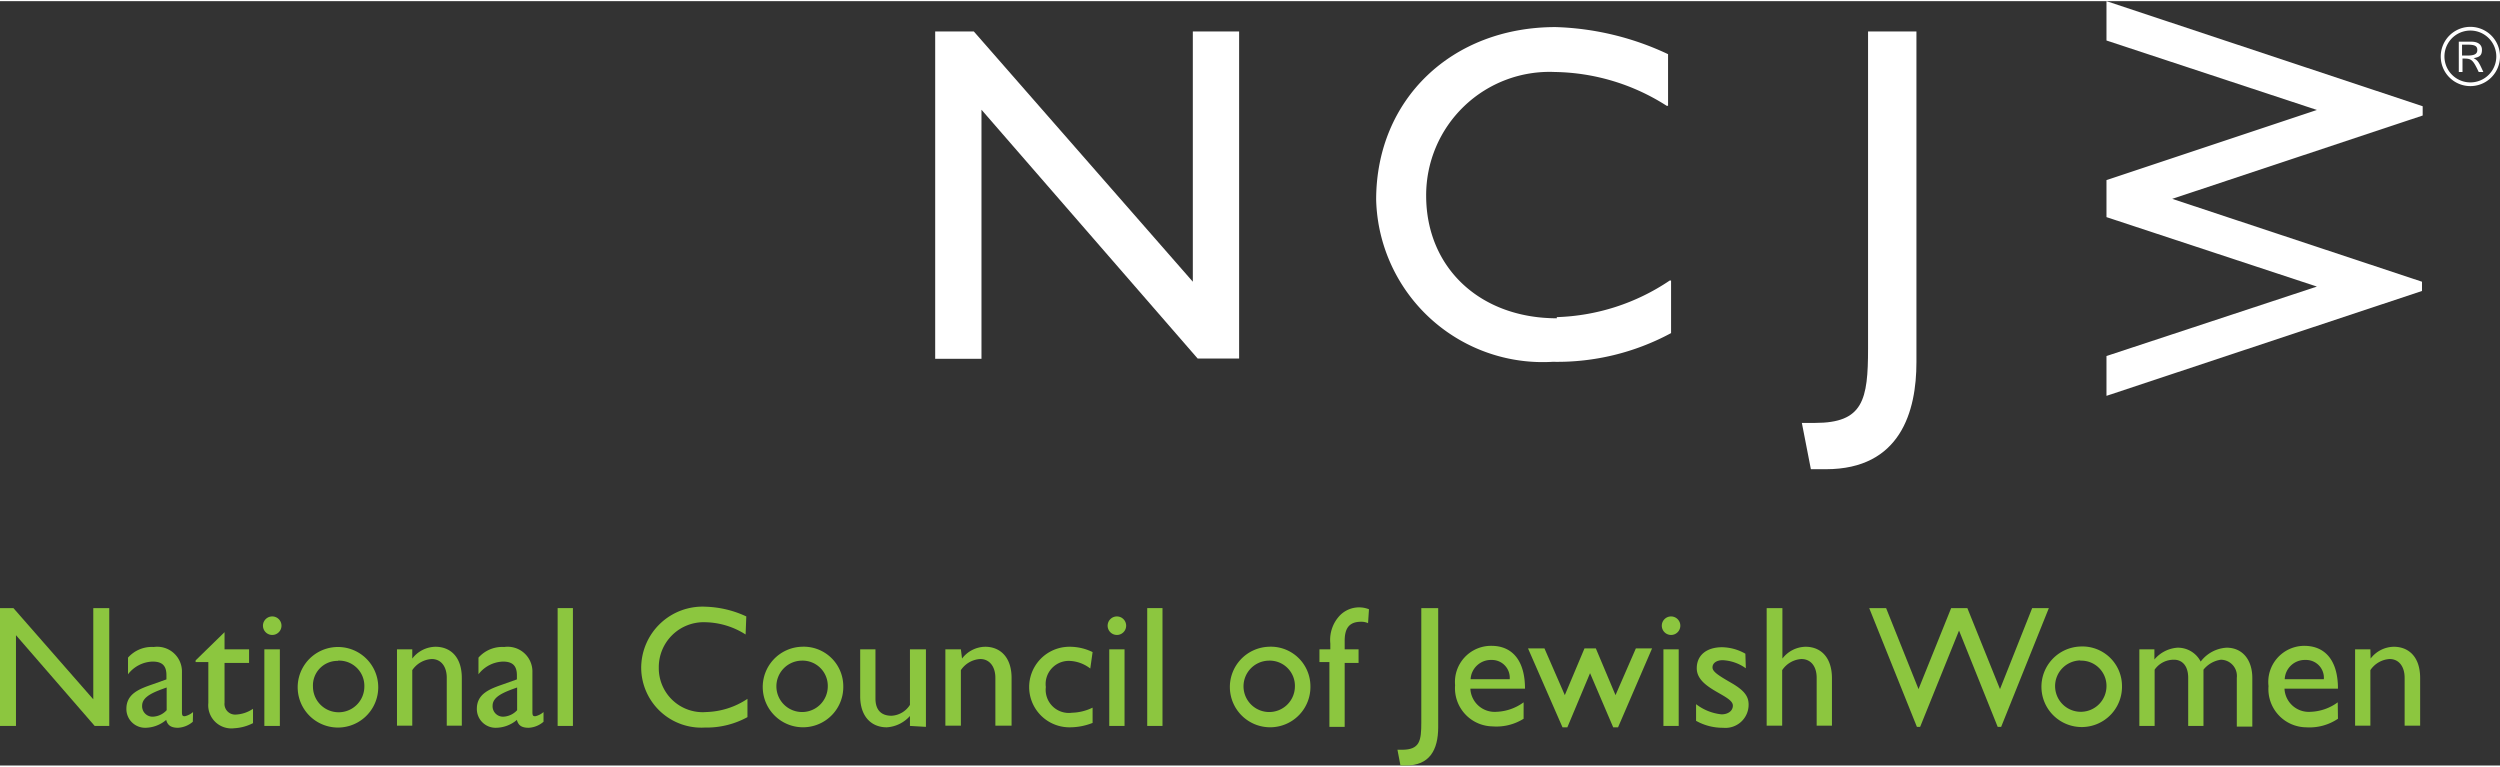 <svg xmlns="http://www.w3.org/2000/svg" width="1.5in" height="0.46in" viewBox="0 0 108 33.02"><rect x="0" y="0" width="108" height="33.02" fill="#333333" stroke="none"/><defs><style>.a{fill:#8cc63f;}.b{fill:#fff;}</style></defs><title>Artboard 1</title><polyline class="a" points="4.72 31.31 4.09 31.31 0.69 27.39 0.69 31.31 0 31.31 0 26.22 0.58 26.22 4.03 30.16 4.03 26.22 4.72 26.22"/><path class="a" d="M7.2,30.63a.85.85,0,0,1-.58.28.45.45,0,0,1-.48-.47c0-.4.49-.59,1.06-.79m1.14,1.06a.8.8,0,0,1-.35.18c-.08,0-.13,0-.13-.17V29a1.07,1.07,0,0,0-1.22-1.1,1.37,1.37,0,0,0-1.11.46v.72a1.39,1.39,0,0,1,1.06-.55c.41,0,.6.17.6.59v.18l-.59.21c-.54.19-1.14.39-1.14,1.06a.81.81,0,0,0,.82.82,1.42,1.42,0,0,0,.9-.34c.06.24.22.34.51.34a1.06,1.06,0,0,0,.64-.26Z"/><path class="a" d="M9.7,28h1.06v.59H9.7v1.72a.46.46,0,0,0,.48.51,1.44,1.44,0,0,0,.75-.25v.62a2,2,0,0,1-.81.22A1,1,0,0,1,9,30.32V28.55H8.45v-.07L9.7,27.26"/><path class="a" d="M12.09,31.31h-.67V28h.67m-.33-.62a.4.4,0,1,1,.4-.4.4.4,0,0,1-.4.4"/><path class="a" d="M14.6,28.49a1.09,1.09,0,0,1,1.14,1.12,1.11,1.11,0,1,1-2.22,0,1.06,1.06,0,0,1,1.08-1.11m0-.6a1.74,1.74,0,1,0,0,3.48,1.74,1.74,0,1,0,0-3.48"/><path class="a" d="M17.81,28.4h0a1.29,1.29,0,0,1,1-.51c.64,0,1.14.43,1.14,1.35v2.06H19.3V29.23c0-.49-.25-.81-.65-.81a1.09,1.09,0,0,0-.84.48v2.4h-.66V28h.66"/><path class="a" d="M22.34,30.63a.86.86,0,0,1-.58.28.45.45,0,0,1-.48-.47c0-.4.49-.59,1.06-.79m1.14,1.06a.79.79,0,0,1-.35.18c-.08,0-.13,0-.13-.17V29a1.07,1.07,0,0,0-1.22-1.1,1.37,1.37,0,0,0-1.11.46v.72a1.39,1.39,0,0,1,1.06-.55c.4,0,.6.17.6.59v.18l-.59.21c-.54.19-1.14.39-1.14,1.06a.81.81,0,0,0,.82.82,1.42,1.42,0,0,0,.91-.34c.06.24.21.34.51.34a1.06,1.06,0,0,0,.64-.26Z"/><rect class="a" x="24.09" y="26.22" width="0.66" height="5.09"/><path class="a" d="M32.21,27.36a3.35,3.35,0,0,0-1.75-.53,1.94,1.94,0,0,0-2,1.95,1.9,1.9,0,0,0,2.06,1.93,3.37,3.37,0,0,0,1.77-.57v.79a3.67,3.67,0,0,1-1.84.45,2.6,2.6,0,0,1-2.75-2.54,2.65,2.65,0,0,1,2.79-2.68,4.45,4.45,0,0,1,1.75.42"/><path class="a" d="M34.62,28.49a1.09,1.09,0,0,1,1.14,1.12,1.11,1.11,0,1,1-1.14-1.12m0-.6a1.74,1.74,0,1,0,1.81,1.71,1.71,1.71,0,0,0-1.81-1.71"/><path class="a" d="M39.31,31.31v-.43a1.46,1.46,0,0,1-1,.49c-.68,0-1.15-.48-1.15-1.34V28h.66v2.13c0,.47.23.74.69.74a1,1,0,0,0,.8-.47V28H40v3.35"/><path class="a" d="M41.56,28.4h0a1.28,1.28,0,0,1,1-.51c.63,0,1.14.43,1.14,1.35v2.06H43V29.23c0-.49-.26-.81-.65-.81a1.08,1.08,0,0,0-.84.48v2.4h-.67V28h.67"/><path class="a" d="M47.1,28.83a1.56,1.56,0,0,0-.92-.33,1,1,0,0,0-1,1.13,1,1,0,0,0,1.13,1.11,2.15,2.15,0,0,0,.89-.22v.66a2.68,2.68,0,0,1-1,.19,1.74,1.74,0,0,1,0-3.48,2.24,2.24,0,0,1,1,.23"/><path class="a" d="M48.58,31.31h-.66V28h.66m-.33-.62a.4.4,0,1,1,.4-.4.4.4,0,0,1-.4.4"/><rect class="a" x="49.56" y="26.22" width="0.66" height="5.09"/><path class="a" d="M54.8,28.49a1.09,1.09,0,0,1,1.14,1.12,1.11,1.11,0,1,1-1.14-1.12m0-.6a1.74,1.74,0,1,0,1.81,1.71,1.71,1.71,0,0,0-1.81-1.71"/><path class="a" d="M59.1,26.87a.7.7,0,0,0-.3-.06c-.54,0-.71.31-.71.83V28h.6v.59h-.6v2.76h-.66V28.55H57V28h.47v-.25a1.53,1.53,0,0,1,.43-1.23,1.16,1.16,0,0,1,1.24-.25"/><path class="a" d="M62.13,31.36c0,1-.38,1.66-1.4,1.66l-.23,0-.13-.68h.19c.78,0,.84-.39.84-1.18V26.22h.73"/><path class="a" d="M63.53,29.29a.88.88,0,0,1,.91-.83.77.77,0,0,1,.78.83m.6,1a2.11,2.11,0,0,1-1.17.41,1.05,1.05,0,0,1-1.13-1h2.36c0-1.24-.57-1.85-1.45-1.85a1.56,1.56,0,0,0-1.57,1.7,1.65,1.65,0,0,0,1.62,1.78A2.21,2.21,0,0,0,65.82,31Z"/><polyline class="a" points="69.79 29.98 70.67 27.96 71.37 27.96 69.9 31.37 69.69 31.37 68.69 29.03 67.71 31.37 67.5 31.37 66.01 27.96 66.72 27.96 67.6 29.98 68.45 27.96 68.94 27.96"/><path class="a" d="M72.52,31.31h-.66V28h.66m-.32-.62a.4.4,0,1,1,.39-.4.4.4,0,0,1-.39.4"/><path class="a" d="M75.42,28.82a1.87,1.87,0,0,0-1-.35c-.27,0-.44.13-.44.31s.22.33.81.67.75.6.75.94a1,1,0,0,1-1.1,1,2.35,2.35,0,0,1-1.17-.3v-.72a2.16,2.16,0,0,0,1.1.44c.27,0,.49-.14.49-.38,0-.46-1.56-.71-1.56-1.61,0-.57.43-.91,1.1-.91a2.1,2.1,0,0,1,1,.28"/><path class="a" d="M77,28.4h0a1.29,1.29,0,0,1,1-.51c.65,0,1.14.45,1.14,1.36v2.05h-.66V29.23c0-.49-.25-.81-.66-.81a1.08,1.08,0,0,0-.83.48v2.4h-.67V26.22H77"/><polyline class="a" points="86.45 31.35 86.3 31.35 84.63 27.19 82.95 31.35 82.81 31.35 80.75 26.22 81.48 26.22 82.88 29.72 84.29 26.22 84.99 26.22 86.4 29.72 87.79 26.22 88.51 26.22"/><path class="a" d="M89.88,28.49A1.09,1.09,0,0,1,91,29.6a1.11,1.11,0,1,1-1.14-1.12m0-.6a1.74,1.74,0,1,0,1.81,1.71,1.71,1.71,0,0,0-1.81-1.71"/><path class="a" d="M93.07,28v.44a1.43,1.43,0,0,1,1-.51,1.11,1.11,0,0,1,1,.6,1.51,1.51,0,0,1,1.12-.6c.68,0,1.11.52,1.11,1.31v2.1h-.67V29.23a.7.7,0,0,0-.69-.78,1.18,1.18,0,0,0-.75.43v2.43h-.66V29.23c0-.54-.28-.78-.61-.78a1,1,0,0,0-.84.43v2.43h-.66V28"/><path class="a" d="M98.7,29.29a.87.87,0,0,1,.9-.83.77.77,0,0,1,.79.83m.6,1a2.1,2.1,0,0,1-1.17.41,1.05,1.05,0,0,1-1.13-1H101c0-1.24-.57-1.85-1.46-1.85A1.56,1.56,0,0,0,98,29.59a1.65,1.65,0,0,0,1.63,1.78A2.2,2.2,0,0,0,101,31Z"/><path class="a" d="M102.41,28.4h0a1.29,1.29,0,0,1,1-.51c.64,0,1.14.43,1.14,1.35v2.06h-.67V29.23c0-.49-.25-.81-.65-.81a1.08,1.08,0,0,0-.83.48v2.4h-.66V28h.66"/><path class="b" d="M51.53,1.31V12.12L42.07,1.31H40.4V15.45h2V4.69l9.34,10.75h1.79V1.31h0"/><path class="b" d="M67.26,13.7c-3.32,0-5.65-2.18-5.65-5.3a5.33,5.33,0,0,1,5.56-5.34A9.2,9.2,0,0,1,72,4.52l.06,0V2.29h0A12.21,12.21,0,0,0,67.2,1.12c-4.49,0-7.75,3.13-7.75,7.46a7.2,7.2,0,0,0,7.63,7,10.35,10.35,0,0,0,5.11-1.24h0V12.07l-.06,0a9.22,9.22,0,0,1-4.88,1.58"/><path class="b" d="M80.7,1.31V15c0,2.23-.21,3.22-2.29,3.22h-.57l.39,2h.09l.56,0c3.23,0,3.91-2.51,3.91-4.62V1.31h0"/><path class="b" d="M104.66,4.54,91,0V1.7l9.09,3L91,7.73v1.6l9.09,3-9.09,3v1.72l13.63-4.53v-.4L93.84,8.54l10.82-3.6"/><path class="b" d="M108,2.39a1.28,1.28,0,0,1-2.56,0,1.28,1.28,0,0,1,2.56,0m-2.4,0a1.12,1.12,0,0,0,2.24,0,1.12,1.12,0,0,0-2.24,0m1.16-.64c.29,0,.46.13.46.35s-.08.32-.36.36c.18.11.21.13.42.6h-.2c-.24-.51-.31-.58-.62-.58h-.08v.58h-.16V1.75Zm-.17.6c.31,0,.43-.07.43-.24s-.11-.23-.41-.23h-.25v.47Z"/></svg>